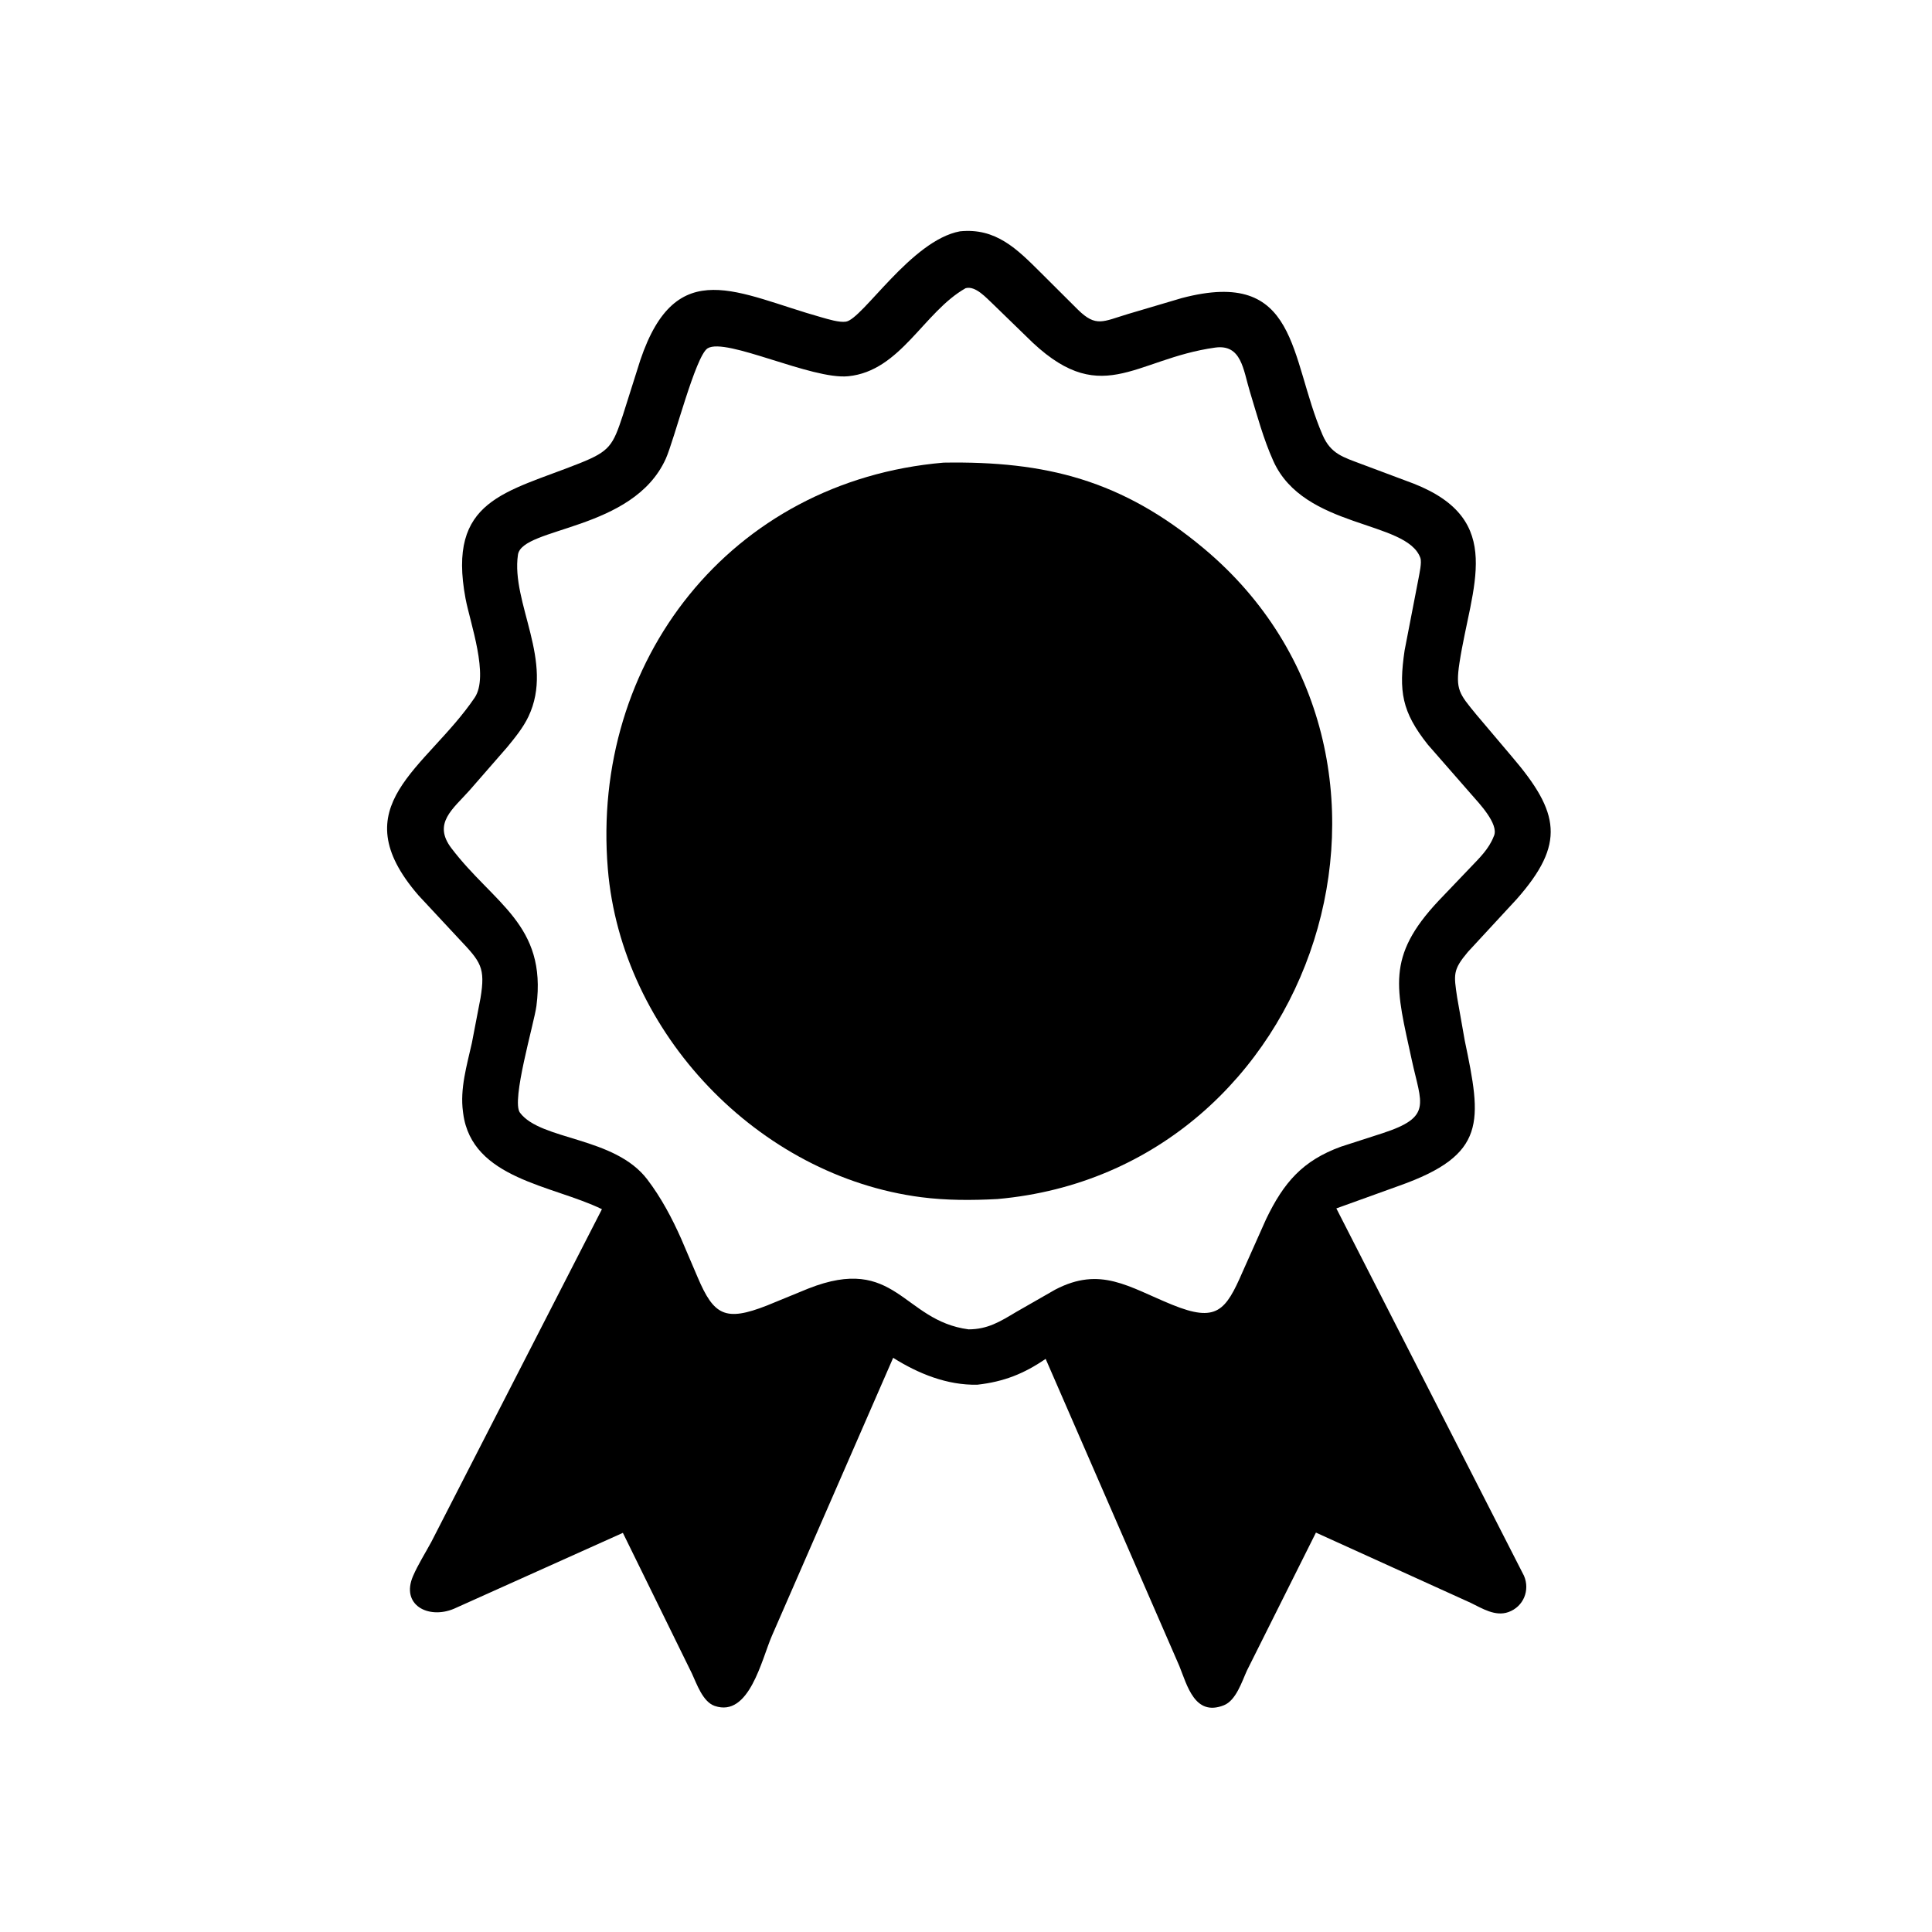 <svg version="1.1" xmlns="http://www.w3.org/2000/svg" style="display: block;" viewBox="0 0 2048 2048" width="640" height="640">
<path transform="translate(0,0)" fill="rgb(0,0,0)" d="M 1036.03 1467.85 C 1004.09 1468.56 973.433 1456.14 946.791 1439.34 L 818.289 1733.93 C 807.352 1759.01 794.24 1821.03 757.539 1808.32 C 744.951 1803.96 738.587 1784.99 733.507 1774.09 L 660.272 1624.9 L 481.169 1705.37 C 454.105 1716.74 424.561 1701.38 437.85 1670.66 C 443.2 1658.29 450.892 1646.25 457.295 1634.35 L 638.074 1281.8 C 585.838 1256.27 500.342 1249.95 491.032 1180.51 L 490.771 1178.5 C 487.45 1154.07 494.888 1129.37 500.182 1105.7 L 509.353 1058 C 514.69 1025.54 509.687 1019.73 486.892 995.607 L 443.65 949.172 C 361.113 853.852 451.656 815.389 503.128 739.626 C 518.776 716.595 498.281 660.03 493.5 634.555 C 473.742 529.286 535.949 522.382 614.517 491.042 C 646.515 478.277 649.717 472.201 660.306 440.029 L 678.745 381.77 C 716.991 268.412 782.556 311.701 870.826 336.384 C 877.639 338.29 889.633 342.066 896.739 340.965 C 914.422 338.226 965.965 254.737 1017.6 245.211 C 1055.65 241.346 1077.98 263.869 1102.98 288.749 L 1142.66 328.288 C 1161.85 347.128 1169.12 340.862 1195.81 332.824 L 1252.75 315.977 C 1377.18 283.245 1366.49 379.072 1401.99 461.105 C 1410.72 481.284 1423.94 484.619 1443.57 492.07 L 1498.58 512.671 C 1596.76 551.35 1559.55 621.402 1547.11 702.581 C 1542.7 731.377 1546.86 735.349 1564.99 757.51 L 1602.75 802.149 C 1653.48 861.499 1659.52 894.414 1607.88 952.989 L 1556 1009.11 C 1539.91 1028.27 1541.03 1032.9 1544.64 1057.35 L 1552.68 1102.93 C 1570.64 1188.87 1576.52 1223.99 1482.78 1257.09 L 1416.59 1280.96 L 1615.5 1670.41 C 1622.07 1685.78 1614.94 1703.13 1599.07 1708.85 C 1585.06 1713.89 1571.17 1704.97 1559.01 1699.08 L 1394.95 1624.62 L 1321.81 1770.85 C 1316.51 1782.42 1310.32 1802.55 1297.28 1807.69 C 1266.52 1819.82 1258.47 1786.67 1250.13 1766 L 1108.43 1440.45 C 1085.31 1456.34 1063.91 1464.71 1036.03 1467.85 z M 1023.6 305.5 C 979.051 330.706 954.706 393.326 899.146 398.835 C 860.332 402.683 769.562 357.32 750.11 369.233 C 737.286 377.086 714.567 466.956 705.674 486.5 C 670.846 563.047 553.405 558.432 549.047 588.063 C 541.549 639.042 587.934 701.178 560.203 759.524 C 554.556 771.406 545.899 781.975 537.593 792.092 L 497.831 837.693 C 480.066 857.659 458.485 872.762 478.5 899.116 C 523.15 957.904 579.869 979.895 568.644 1066.29 C 566.244 1084.77 541.699 1166.87 551.18 1179.5 C 573.435 1209.14 651.49 1204.62 686.209 1250.31 C 700.833 1269.55 712.269 1291.05 722.065 1313.09 L 739.654 1354.25 C 756.735 1394.34 768.789 1401.28 813.022 1383.9 L 856.76 1365.96 C 949.821 1329.17 956.729 1399.96 1026.73 1409.18 C 1047.09 1409.1 1059.93 1401.06 1077.23 1390.73 L 1118.51 1367.09 C 1166.74 1341.86 1196.36 1364.27 1242.52 1383.06 C 1289.55 1402.2 1299.2 1389.69 1317.17 1348.26 L 1342.12 1292.34 C 1360.84 1253.43 1380.81 1230.36 1421.38 1215.54 L 1465.44 1201.3 C 1518.67 1183.94 1506.71 1170.61 1496.54 1123.62 C 1480.1 1047.59 1468.58 1014.77 1525.1 954.718 L 1558.75 919.493 C 1568.22 909.559 1578.21 899.988 1583.26 887 L 1583.7 886.019 C 1589.05 873.414 1567.31 850.879 1560.3 842.787 L 1513.59 789.361 C 1485.91 754.521 1482.57 732.809 1488.93 689.5 L 1503.69 613.234 C 1504.6 607.936 1507.4 596.205 1505.61 591.302 C 1490.98 551.285 1382.42 560.869 1349.86 488.849 C 1339.23 465.35 1332.41 439.641 1324.88 414.99 C 1317.85 391.997 1316.13 364.537 1288.02 368.474 C 1201.15 380.637 1166.44 435.705 1087.48 356.201 L 1052.63 322.355 C 1045.7 316.021 1034.17 302.574 1023.6 305.5 z"/>
<path transform="translate(0,0)" fill="rgb(0,0,0)" d="M 1057.25 1271.04 C 1030.43 1272.46 1003.24 1272.54 976.555 1269.09 C 803.832 1246.77 658.814 1095 644.335 921.168 C 626.012 701.186 774.217 509.781 1000.25 490.415 C 1108.45 488.606 1189.22 508.773 1275.99 581.297 C 1537.98 800.276 1398.59 1240.8 1057.25 1271.04 z"/>
</svg>